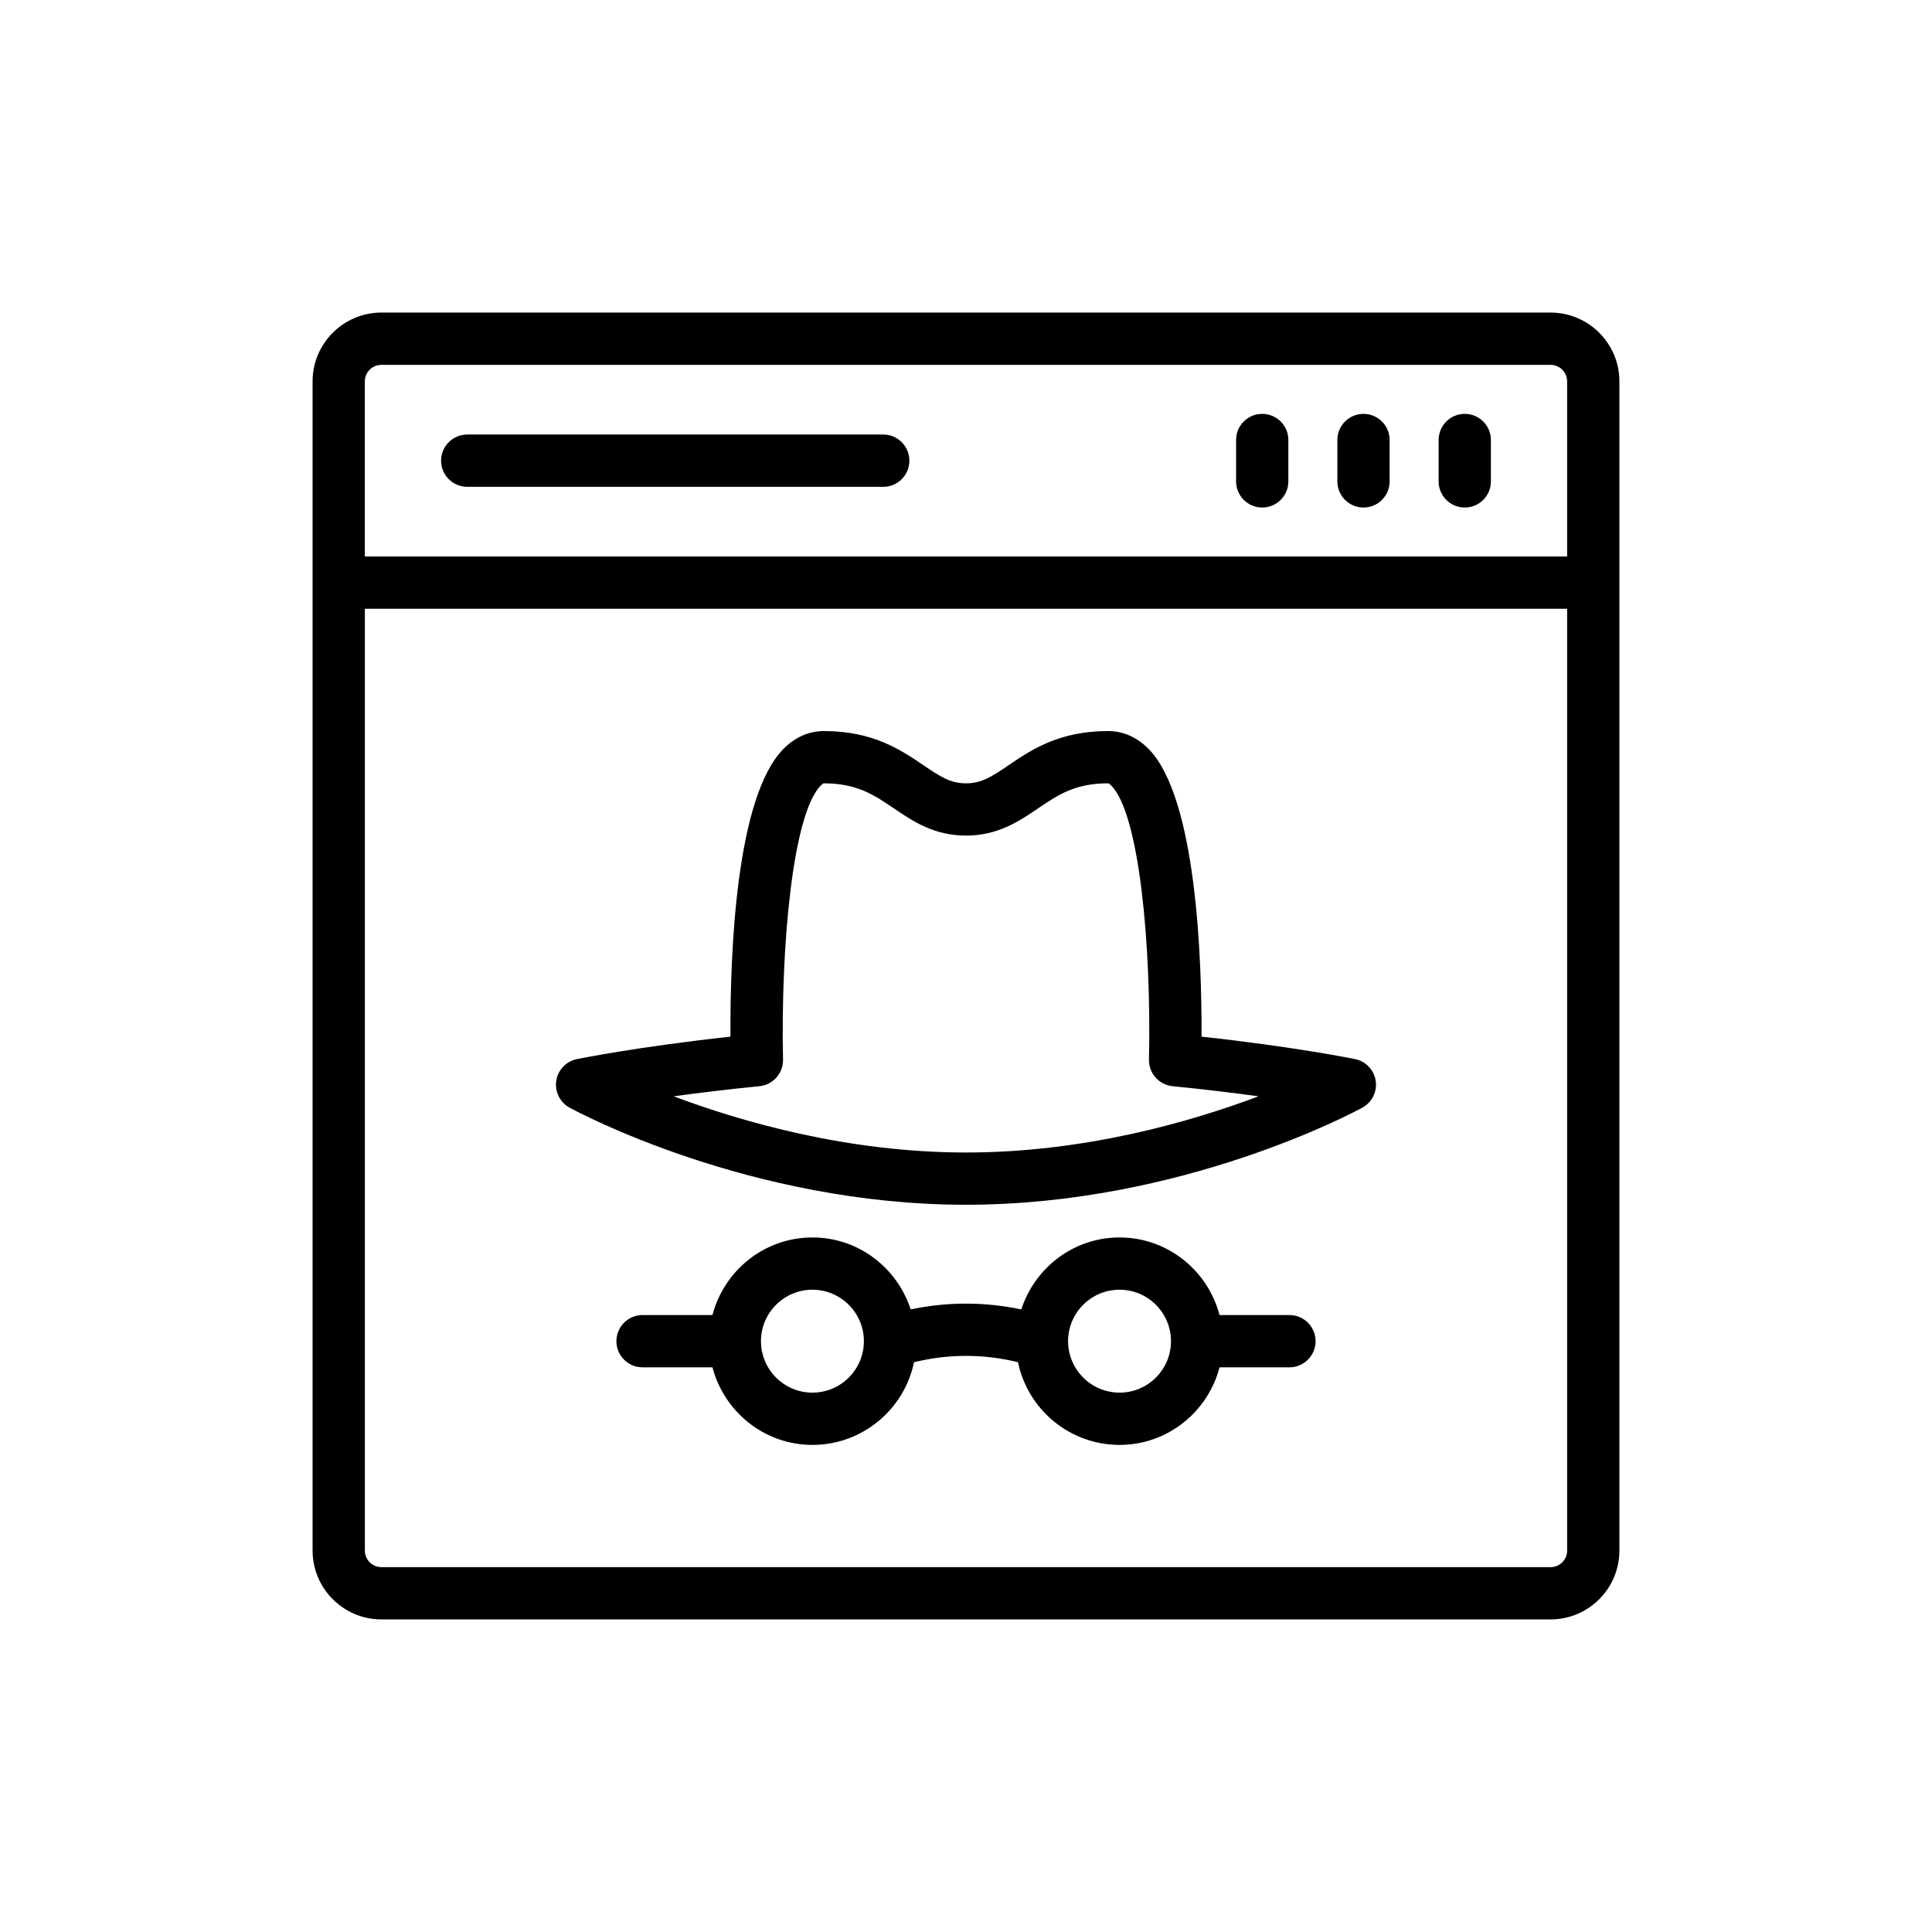 <?xml version="1.0" encoding="UTF-8"?>
<!-- Uploaded to: SVG Repo, www.svgrepo.com, Generator: SVG Repo Mixer Tools -->
<svg fill="#000000" width="800px" height="800px" version="1.1" viewBox="144 144 512 512" xmlns="http://www.w3.org/2000/svg">
 <g>
  <path d="m245.08 573.16h309.84c10.059 0 18.238-8.18 18.238-18.238v-309.85c0-10.059-8.18-18.238-18.238-18.238h-309.84c-10.059 0-18.242 8.18-18.242 18.238v309.85c0 10.059 8.184 18.238 18.242 18.238zm309.85-13.852h-309.85c-2.422 0-4.391-1.969-4.391-4.387v-249.59h318.62v249.59c0.004 2.418-1.965 4.387-4.379 4.387zm-309.85-318.62h309.84c2.414 0 4.383 1.969 4.383 4.387v46.41h-318.62v-46.41c0-2.418 1.969-4.387 4.391-4.387z"/>
  <path d="m532.18 278.5c3.828 0 6.926-3.102 6.926-6.926v-10.969c0-3.824-3.098-6.926-6.926-6.926s-6.926 3.102-6.926 6.926v10.969c0 3.824 3.098 6.926 6.926 6.926z"/>
  <path d="m505.34 278.5c3.828 0 6.926-3.102 6.926-6.926v-10.969c0-3.824-3.098-6.926-6.926-6.926s-6.926 3.102-6.926 6.926v10.969c0 3.824 3.098 6.926 6.926 6.926z"/>
  <path d="m478.5 278.5c3.828 0 6.926-3.102 6.926-6.926v-10.969c0-3.824-3.098-6.926-6.926-6.926s-6.926 3.102-6.926 6.926v10.969c0 3.824 3.098 6.926 6.926 6.926z"/>
  <path d="m267.82 273.01h110.25c3.828 0 6.926-3.102 6.926-6.926 0-3.824-3.098-6.926-6.926-6.926h-110.25c-3.828 0-6.926 3.102-6.926 6.926 0 3.824 3.098 6.926 6.926 6.926z"/>
  <path d="m503.11 424.67c-0.703-0.141-16.375-3.305-40.688-5.949 0.082-20.332-1.312-63.246-14-76.211-3.863-3.949-7.981-4.777-10.754-4.777-13.043 0-20.434 5.019-26.379 9.055-4.648 3.156-7.258 4.801-11.289 4.801s-6.641-1.645-11.289-4.801c-5.945-4.035-13.34-9.055-26.379-9.055-2.773 0-6.887 0.828-10.742 4.769-12.52 12.781-14.129 53.672-14.016 76.223-24.309 2.641-39.984 5.805-40.688 5.945-2.856 0.582-5.031 2.879-5.473 5.758-0.434 2.875 0.98 5.715 3.531 7.109 1.922 1.051 47.762 25.738 105.05 25.738 57.301 0 103.13-24.688 105.05-25.742 2.551-1.395 3.965-4.234 3.531-7.109-0.441-2.875-2.621-5.172-5.477-5.754zm-103.11 24.754c-31.27 0-59.383-8.094-77.477-14.887 6.508-0.895 14.184-1.84 22.734-2.684 3.598-0.355 6.324-3.418 6.25-7.035-0.629-30.387 2.598-65.09 9.977-72.621 0.352-0.359 0.695-0.609 0.844-0.609 8.785 0 13.332 3.086 18.602 6.664 4.965 3.367 10.594 7.188 19.07 7.188s14.105-3.82 19.066-7.191c5.269-3.574 9.816-6.664 18.602-6.664 0.148 0 0.5 0.254 0.852 0.613 7.414 7.574 10.625 42.258 9.973 72.613-0.074 3.617 2.644 6.688 6.25 7.043 8.57 0.844 16.254 1.789 22.773 2.684-18.066 6.797-46.16 14.887-77.516 14.887z"/>
  <path d="m485.71 492.5h-18.527c-3.094-11.793-13.746-20.562-26.496-20.562-12.203 0-22.453 8.047-26.031 19.07-9.715-2.043-19.617-2.043-29.32 0-3.578-11.023-13.828-19.07-26.031-19.07-12.754 0-23.406 8.77-26.496 20.562h-18.527c-3.828 0-6.926 3.102-6.926 6.926s3.098 6.926 6.926 6.926h18.527c3.094 11.793 13.746 20.562 26.496 20.562 13.246 0 24.332-9.418 26.918-21.91 9.102-2.238 18.453-2.238 27.555-0.004 2.586 12.492 13.668 21.914 26.918 21.914 12.754 0 23.406-8.77 26.496-20.562h18.527c3.828 0 6.926-3.102 6.926-6.926-0.008-3.824-3.106-6.926-6.934-6.926zm-126.41 20.562c-7.523 0-13.637-6.117-13.637-13.637s6.113-13.637 13.637-13.637c7.519 0 13.637 6.117 13.637 13.637s-6.113 13.637-13.637 13.637zm81.387 0c-7.519 0-13.637-6.117-13.637-13.637s6.113-13.637 13.637-13.637c7.523 0 13.637 6.117 13.637 13.637s-6.113 13.637-13.637 13.637z"/>
 </g>
</svg>